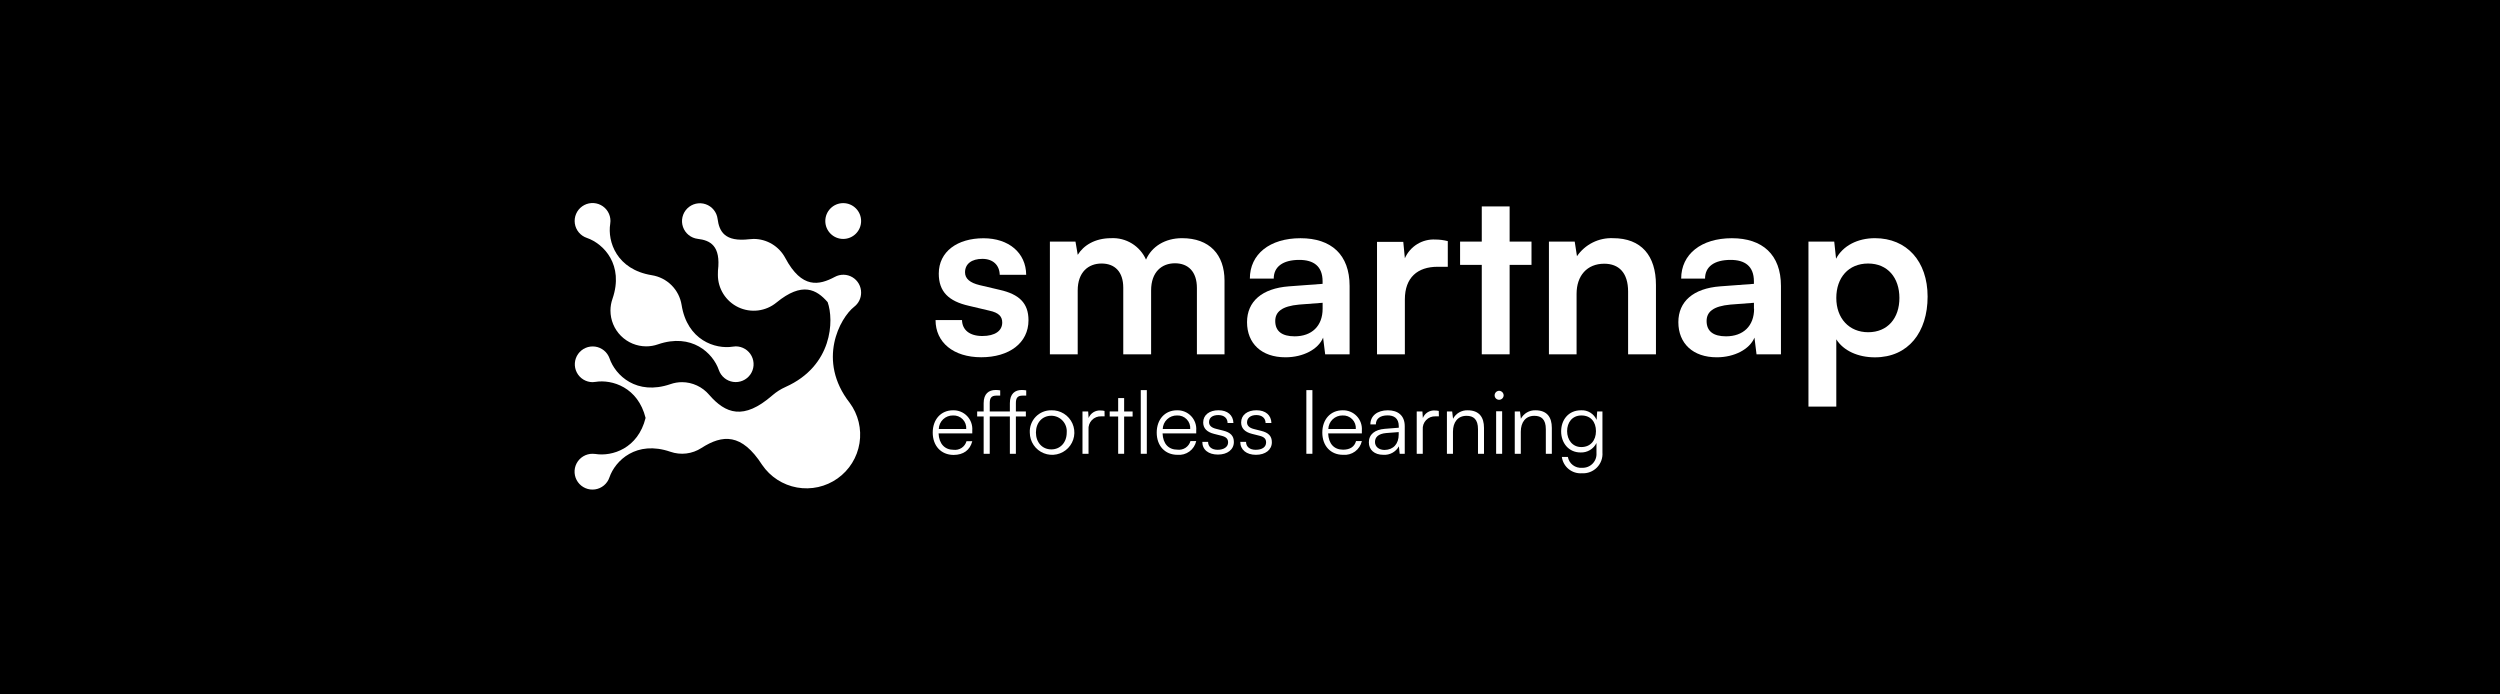 <svg width="1440" height="400" viewBox="0 0 1440 400" fill="none" xmlns="http://www.w3.org/2000/svg">
<rect width="1440" height="400" fill="black"/>
<g clip-path="url(#clip0_2501_13003)">
<path d="M338.012 137.029C347.752 140.375 359.508 152.612 352.794 172.114C352.024 174.285 351.629 176.571 351.625 178.875C351.625 184.345 353.798 189.591 357.666 193.459C361.534 197.327 366.78 199.5 372.25 199.5C374.537 199.498 376.807 199.11 378.964 198.354C398.467 191.639 410.704 203.396 414.05 213.135C414.664 214.921 415.758 216.504 417.212 217.71C418.666 218.916 420.424 219.698 422.293 219.971C424.162 220.244 426.07 219.997 427.808 219.258C429.546 218.519 431.047 217.315 432.147 215.779C433.246 214.244 433.902 212.435 434.042 210.551C434.181 208.668 433.8 206.782 432.939 205.1C432.079 203.419 430.772 202.007 429.162 201.019C427.552 200.031 425.701 199.506 423.812 199.5C423.259 199.506 422.707 199.559 422.162 199.66C411.987 201.287 395.854 195.994 392.6 175.644C391.915 171.35 389.891 167.383 386.816 164.308C383.742 161.234 379.775 159.21 375.481 158.525C355.154 155.248 349.86 139.137 351.487 128.939C351.578 128.402 351.624 127.858 351.625 127.312C351.635 125.413 351.12 123.548 350.137 121.923C349.155 120.298 347.743 118.976 346.057 118.102C344.37 117.229 342.476 116.838 340.581 116.972C338.687 117.107 336.867 117.762 335.321 118.865C333.775 119.969 332.564 121.477 331.822 123.225C331.079 124.973 330.833 126.892 331.111 128.77C331.39 130.649 332.181 132.414 333.399 133.871C334.617 135.329 336.213 136.421 338.012 137.029Z" fill="white"/>
<path d="M485.688 137.625C491.383 137.625 496 133.008 496 127.312C496 121.617 491.383 117 485.688 117C479.992 117 475.375 121.617 475.375 127.312C475.375 133.008 479.992 137.625 485.688 137.625Z" fill="white"/>
<path d="M496 168.562C496.012 166.777 495.558 165.019 494.682 163.464C493.806 161.908 492.538 160.609 491.005 159.694C489.472 158.779 487.727 158.281 485.942 158.249C484.157 158.217 482.394 158.651 480.829 159.51C471.869 164.277 461.9 166.568 452.321 148.602C450.569 145.293 447.951 142.523 444.745 140.589C441.54 138.656 437.868 137.631 434.125 137.625C433.305 137.632 432.486 137.685 431.673 137.785C417.327 139.504 414.279 133.202 413.339 126.121C413.106 124.206 412.339 122.395 411.126 120.895C409.914 119.395 408.304 118.266 406.48 117.637C404.656 117.009 402.693 116.905 400.813 117.338C398.933 117.772 397.213 118.725 395.849 120.089C394.486 121.453 393.532 123.173 393.099 125.053C392.665 126.932 392.769 128.896 393.398 130.719C394.027 132.543 395.156 134.153 396.656 135.366C398.156 136.579 399.966 137.346 401.881 137.579C409.054 138.427 415.264 141.475 413.546 155.912C413.488 156.69 413.473 157.47 413.5 158.25C413.481 162.165 414.577 166.005 416.66 169.321C418.743 172.636 421.726 175.29 425.262 176.973C428.798 178.655 432.739 179.297 436.626 178.822C440.513 178.347 444.184 176.776 447.21 174.291C462.152 162.031 470.402 166.775 476.727 174.039C480.416 184.443 479.683 210.706 452.504 222.875C449.689 224.127 447.078 225.796 444.758 227.825C428.304 242.125 417.946 238.343 408.435 227.366C406.514 225.113 404.129 223.3 401.444 222.05C398.759 220.801 395.836 220.144 392.875 220.125C390.588 220.127 388.318 220.514 386.16 221.271C366.658 227.962 354.421 216.206 351.075 206.375C350.442 204.602 349.335 203.038 347.875 201.851C346.414 200.664 344.656 199.9 342.792 199.642C340.928 199.385 339.028 199.644 337.301 200.391C335.574 201.138 334.084 202.344 332.995 203.878C331.905 205.413 331.257 207.217 331.122 209.094C330.986 210.971 331.368 212.849 332.226 214.525C333.083 216.2 334.384 217.608 335.986 218.595C337.588 219.582 339.43 220.111 341.312 220.125C341.866 220.118 342.418 220.064 342.962 219.964C352.587 218.429 367.483 223.081 371.86 240.727C367.483 258.373 352.587 263.025 342.962 261.489C342.417 261.404 341.865 261.365 341.312 261.375C339.413 261.365 337.548 261.88 335.923 262.862C334.298 263.845 332.976 265.257 332.102 266.943C331.229 268.629 330.838 270.524 330.972 272.418C331.107 274.312 331.762 276.133 332.865 277.678C333.969 279.224 335.477 280.435 337.225 281.178C338.973 281.921 340.892 282.167 342.77 281.888C344.649 281.61 346.414 280.818 347.871 279.601C349.329 278.383 350.421 276.786 351.029 274.987C354.375 265.248 366.612 253.491 386.114 260.206C389.064 261.237 392.211 261.579 395.313 261.206C398.416 260.832 401.391 259.753 404.012 258.052C416.227 250.191 427.204 249.481 439.006 267.791C441.321 271.185 444.289 274.083 447.736 276.316C451.184 278.55 455.042 280.074 459.085 280.799C463.129 281.525 467.276 281.437 471.285 280.541C475.294 279.646 479.084 277.96 482.434 275.583C485.784 273.206 488.627 270.185 490.797 266.697C492.966 263.209 494.419 259.323 495.069 255.267C495.72 251.211 495.556 247.066 494.586 243.074C493.617 239.083 491.861 235.324 489.423 232.018C470.379 207.635 483.877 183.046 492.012 176.698C493.258 175.739 494.265 174.507 494.957 173.096C495.648 171.685 496.005 170.134 496 168.562Z" fill="white"/>
<path d="M554.117 184.375C554.254 190.035 558.471 193.542 565.827 193.542C573.183 193.542 577.285 190.517 577.285 185.796C577.285 182.496 575.567 180.135 569.792 178.921L558.081 176.148C546.394 173.512 540.733 167.99 540.733 157.608C540.733 144.867 551.504 137.235 566.492 137.235C581.089 137.235 590.967 145.646 591.081 158.273H575.842C575.704 152.75 572.014 149.106 565.85 149.106C559.685 149.106 555.858 151.994 555.858 156.852C555.858 160.542 558.746 162.902 564.269 164.231L575.956 166.981C586.887 169.479 592.41 174.475 592.41 184.467C592.41 197.621 581.227 205.779 565.185 205.779C549.144 205.779 538.877 197.208 538.877 184.375H554.117Z" fill="white"/>
<path d="M604.74 204.083V139.161H619.475L620.781 146.792C624.081 141.383 630.658 137.19 639.985 137.19C644.195 136.971 648.372 138.035 651.965 140.24C655.557 142.445 658.396 145.689 660.106 149.542C663.383 142.048 671.014 137.19 680.869 137.19C696.658 137.19 705.321 146.654 705.321 161.642V204.083H689.417V165.858C689.417 156.508 684.421 151.65 676.79 151.65C669.158 151.65 663.04 156.646 663.04 167.302V204.083H646.998V165.721C646.998 156.554 642.14 151.788 634.508 151.788C626.877 151.788 620.758 156.783 620.758 167.302V204.083H604.74Z" fill="white"/>
<path d="M718.292 185.566C718.292 173.604 726.977 166.11 742.354 164.941L761.811 163.497V162.054C761.811 153.254 756.54 149.701 748.404 149.701C738.94 149.701 733.669 153.643 733.669 160.472H719.919C719.919 146.401 731.377 137.212 749.092 137.212C766.806 137.212 777.371 146.676 777.371 164.712V204.083H763.3L762.108 194.481C759.358 201.195 750.65 205.801 740.429 205.801C726.633 205.824 718.292 197.804 718.292 185.566ZM761.833 177.82V174.406L748.29 175.437C738.298 176.354 734.54 179.654 734.54 184.901C734.54 190.837 738.481 193.724 745.723 193.724C755.554 193.724 761.833 187.812 761.833 177.82Z" fill="white"/>
<path d="M833.929 153.667H828.016C816.558 153.667 809.202 159.831 809.202 172.458V204.083H793.16V139.298H808.285L809.202 148.763C810.69 145.382 813.175 142.537 816.325 140.608C819.474 138.679 823.137 137.759 826.825 137.969C829.221 137.982 831.607 138.29 833.929 138.886V153.667Z" fill="white"/>
<path d="M853.5 204.084V152.567H841.01V139.161H853.5V118.902H869.541V139.161H882.145V152.567H869.541V204.084H853.5Z" fill="white"/>
<path d="M892.183 204.084V139.161H907.033L908.339 147.571C910.638 144.219 913.752 141.507 917.389 139.691C921.025 137.875 925.064 137.014 929.125 137.19C945.419 137.19 953.829 147.296 953.829 164.14V204.084H937.787V167.944C937.787 157.036 932.402 151.902 924.037 151.902C914.16 151.902 908.11 158.777 908.11 169.25V204.084H892.183Z" fill="white"/>
<path d="M966.731 185.566C966.731 173.604 975.393 166.11 990.793 164.941L1010.25 163.497V162.054C1010.25 153.254 1004.98 149.701 996.843 149.701C987.356 149.701 982.108 153.643 982.108 160.472H968.358C968.358 146.401 979.931 137.212 997.554 137.212C1015.18 137.212 1025.83 146.676 1025.83 164.712V204.083H1011.76L1010.57 194.481C1007.8 201.195 998.998 205.801 988.868 205.801C975.141 205.824 966.731 197.804 966.731 185.566ZM1010.27 177.82V174.406L996.752 175.437C986.76 176.354 983.002 179.654 983.002 184.901C983.002 190.837 986.943 193.724 994.185 193.724C1004.06 193.724 1010.36 187.812 1010.36 177.82H1010.27Z" fill="white"/>
<path d="M1041.67 139.161H1056.52L1057.57 149.015C1061.51 141.521 1070.06 137.19 1079.94 137.19C1098.27 137.19 1110.3 150.459 1110.3 170.855C1110.3 191.25 1099.26 205.825 1079.94 205.825C1070.2 205.825 1061.79 201.998 1057.71 195.444V234.219H1041.67V139.161ZM1076.04 191.365C1087.36 191.365 1094.06 183.207 1094.06 171.634C1094.06 160.061 1087.36 151.788 1076.04 151.788C1064.72 151.788 1057.71 159.923 1057.71 171.634C1057.71 183.344 1065.07 191.365 1076.11 191.365H1076.04Z" fill="white"/>
<path d="M537.25 249.184C537.25 241.575 541.994 236.327 548.937 236.327C550.45 236.281 551.955 236.554 553.355 237.127C554.756 237.7 556.02 238.562 557.066 239.655C558.112 240.749 558.916 242.05 559.426 243.474C559.937 244.898 560.142 246.414 560.029 247.923V249.642H540.619C540.871 255.577 544.125 259.084 549.235 259.084C550.867 259.288 552.518 258.901 553.888 257.993C555.259 257.085 556.259 255.716 556.706 254.134H560.029C558.723 259.267 554.942 262.04 549.19 262.04C542.04 261.971 537.25 256.792 537.25 249.184ZM540.733 247.121H556.546C556.625 246.092 556.485 245.058 556.133 244.088C555.782 243.118 555.228 242.233 554.508 241.494C553.788 240.755 552.919 240.177 551.958 239.8C550.998 239.423 549.968 239.255 548.937 239.306C546.816 239.263 544.763 240.06 543.226 241.524C541.689 242.988 540.793 245 540.733 247.121Z" fill="white"/>
<path d="M566.583 236.991V232.248C566.583 226.748 569.562 224.639 573.458 224.639C574.349 224.627 575.238 224.696 576.116 224.846V227.871H573.916C570.891 227.871 570.089 229.383 570.089 232.248V236.991H581.685V232.248C581.685 226.748 584.71 224.639 588.423 224.639C589.321 224.626 590.218 224.695 591.104 224.846V227.871H589.041C585.971 227.871 585.146 229.383 585.146 232.248V236.991H590.898V239.902H585.146V261.375H581.685V239.902H570.089V261.375H566.583V239.902H562.848V236.991H566.583Z" fill="white"/>
<path d="M605.565 236.327C608.118 236.241 610.64 236.918 612.807 238.274C614.973 239.629 616.685 241.6 617.724 243.935C618.764 246.27 619.082 248.861 618.639 251.378C618.196 253.895 617.012 256.222 615.238 258.062C613.464 259.901 611.181 261.169 608.682 261.703C606.183 262.237 603.581 262.013 601.211 261.059C598.84 260.106 596.808 258.466 595.375 256.35C593.941 254.234 593.173 251.739 593.167 249.183C593.078 247.511 593.335 245.838 593.921 244.268C594.507 242.699 595.409 241.267 596.572 240.061C597.735 238.856 599.133 237.902 600.68 237.259C602.227 236.617 603.89 236.3 605.565 236.327ZM605.565 258.854C610.744 258.854 614.433 254.867 614.433 249.138C614.534 247.91 614.38 246.674 613.981 245.508C613.582 244.342 612.946 243.272 612.113 242.364C611.28 241.455 610.268 240.729 609.142 240.231C608.015 239.732 606.797 239.472 605.565 239.467C600.317 239.467 596.696 243.477 596.696 249.138C596.696 254.798 600.317 258.854 605.565 258.854Z" fill="white"/>
<path d="M636.25 239.811H634.348C633.343 239.761 632.339 239.927 631.403 240.298C630.468 240.67 629.623 241.237 628.926 241.963C628.229 242.688 627.695 243.555 627.362 244.504C627.028 245.453 626.902 246.463 626.991 247.465V261.375H623.508V236.992H626.785L627.037 240.773C627.574 239.415 628.53 238.262 629.766 237.483C631.003 236.705 632.455 236.34 633.912 236.442C634.684 236.427 635.454 236.512 636.204 236.694L636.25 239.811Z" fill="white"/>
<path d="M644.065 261.375V239.902H639.183V236.992H644.065V229.292H647.502V237.014H652.383V239.925H647.502V261.375H644.065Z" fill="white"/>
<path d="M657.081 261.375V224.708H660.565V261.375H657.081Z" fill="white"/>
<path d="M666.271 249.184C666.271 241.575 670.991 236.327 677.958 236.327C679.469 236.281 680.974 236.553 682.373 237.127C683.772 237.701 685.035 238.562 686.079 239.656C687.123 240.75 687.925 242.051 688.433 243.476C688.941 244.9 689.143 246.415 689.027 247.923V249.642H669.639C669.891 255.577 673.008 259.015 678.256 259.015C679.884 259.214 681.529 258.824 682.895 257.916C684.26 257.009 685.257 255.643 685.704 254.065H689.027C688.496 256.474 687.104 258.606 685.112 260.062C683.121 261.517 680.667 262.196 678.21 261.971C671.037 261.971 666.271 256.792 666.271 249.184ZM669.731 247.121H685.566C685.646 246.092 685.505 245.058 685.154 244.088C684.802 243.118 684.248 242.234 683.528 241.494C682.809 240.755 681.939 240.177 680.979 239.8C680.018 239.423 678.989 239.255 677.958 239.306C675.834 239.263 673.779 240.06 672.238 241.523C670.698 242.986 669.797 244.998 669.731 247.121Z" fill="white"/>
<path d="M695.856 254.5C695.856 257.319 697.965 259.083 701.402 259.083C704.84 259.083 707.383 257.479 707.383 254.844C707.383 252.827 706.375 251.681 703.511 250.971L699.317 249.917C695.1 248.863 693.038 246.64 693.038 243.317C693.038 239.031 696.613 236.304 701.838 236.304C707.063 236.304 710.317 239.123 710.454 243.66H707.086C707.086 240.842 705.023 239.077 701.746 239.077C698.469 239.077 696.406 240.521 696.406 243.156C696.406 245.013 697.713 246.319 700.394 246.983L704.565 248.038C708.804 249.092 710.706 251.063 710.706 254.592C710.706 258.969 706.994 261.833 701.54 261.833C696.086 261.833 692.533 259.083 692.533 254.5H695.856Z" fill="white"/>
<path d="M717.718 254.5C717.718 257.319 719.85 259.083 723.264 259.083C727.045 259.083 729.268 257.479 729.268 254.844C729.268 252.827 728.26 251.681 725.396 250.971L721.202 249.917C716.962 248.863 714.9 246.64 714.9 243.317C714.9 239.031 718.475 236.304 723.723 236.304C728.97 236.304 732.202 239.123 732.339 243.66H728.971C728.971 240.842 726.908 239.077 723.631 239.077C720.354 239.077 718.291 240.75 718.291 243.294C718.291 245.15 719.598 246.456 722.256 247.121L726.45 248.175C730.689 249.229 732.591 251.2 732.591 254.729C732.591 259.106 728.856 261.971 723.425 261.971C717.993 261.971 714.396 259.083 714.396 254.5H717.718Z" fill="white"/>
<path d="M752.46 261.375V224.708H755.944V261.375H752.46Z" fill="white"/>
<path d="M761.65 249.184C761.65 241.575 766.371 236.327 773.337 236.327C774.85 236.281 776.355 236.554 777.755 237.127C779.156 237.7 780.42 238.562 781.466 239.655C782.511 240.749 783.316 242.05 783.826 243.474C784.337 244.898 784.542 246.414 784.429 247.923V249.642H765.019C765.271 255.577 768.387 259.015 773.635 259.015C777.623 259.015 780.189 257.296 781.083 254.065H784.429C783.893 256.476 782.497 258.608 780.501 260.064C778.506 261.519 776.049 262.197 773.59 261.971C766.417 261.971 761.65 256.792 761.65 249.184ZM765.11 247.121H780.946C781.026 246.088 780.884 245.05 780.53 244.076C780.176 243.103 779.618 242.216 778.893 241.476C778.168 240.736 777.293 240.159 776.327 239.785C775.361 239.411 774.326 239.248 773.292 239.306C771.175 239.275 769.132 240.077 767.601 241.539C766.071 243.001 765.176 245.006 765.11 247.121Z" fill="white"/>
<path d="M788.462 254.775C788.462 250.191 791.9 247.464 797.629 247.006L805.696 246.364V245.539C805.696 240.772 802.808 239.26 799.233 239.26C795.016 239.26 792.496 241.162 792.496 244.439H789.333C789.333 239.512 793.366 236.327 799.371 236.327C805.008 236.327 809.133 239.145 809.133 245.493V261.375H806.223L805.764 257.089C804.889 258.67 803.581 259.969 801.994 260.833C800.407 261.698 798.607 262.092 796.804 261.97C791.625 261.97 788.462 259.083 788.462 254.775ZM805.65 250.191V248.885L798.431 249.435C793.848 249.847 791.991 251.864 791.991 254.591C791.991 257.318 794.283 259.175 797.537 259.175C802.671 259.083 805.65 255.577 805.65 250.283V250.191Z" fill="white"/>
<path d="M828.796 239.811H826.871C825.866 239.761 824.862 239.927 823.926 240.298C822.991 240.67 822.146 241.237 821.449 241.963C820.752 242.688 820.218 243.555 819.885 244.504C819.551 245.453 819.425 246.463 819.514 247.465V261.375H816.031V236.992H819.308L819.56 240.773C820.097 239.415 821.053 238.262 822.289 237.483C823.526 236.705 824.978 236.34 826.435 236.442C827.207 236.429 827.977 236.514 828.727 236.694L828.796 239.811Z" fill="white"/>
<path d="M833.425 261.375V236.991H836.45L836.954 241.208C837.754 239.695 838.961 238.435 840.439 237.573C841.918 236.71 843.608 236.278 845.319 236.327C852.033 236.327 854.783 240.314 854.783 246.456V261.375H851.323V247.212C851.323 241.529 848.756 239.512 844.723 239.512C839.727 239.512 836.908 243.133 836.908 248.679V261.375H833.425Z" fill="white"/>
<path d="M860.902 227.71C860.908 227.027 861.179 226.373 861.657 225.885C862.136 225.398 862.786 225.115 863.469 225.098C864.16 225.109 864.82 225.388 865.311 225.874C865.803 226.361 866.087 227.019 866.104 227.71C866.092 228.399 865.808 229.055 865.315 229.536C864.821 230.017 864.158 230.283 863.469 230.277C862.788 230.277 862.135 230.006 861.654 229.525C861.173 229.044 860.902 228.391 860.902 227.71ZM861.773 236.877H865.233V261.375H861.773V236.877Z" fill="white"/>
<path d="M872.498 261.375V236.991H875.523L876.027 241.208C876.827 239.695 878.034 238.435 879.512 237.573C880.991 236.71 882.681 236.278 884.392 236.327C891.106 236.327 893.856 240.314 893.856 246.456V261.375H890.396V247.212C890.396 241.529 887.829 239.512 883.796 239.512C878.8 239.512 875.981 243.133 875.981 248.679V261.375H872.498Z" fill="white"/>
<path d="M910.608 236.327C912.502 236.203 914.388 236.67 916.005 237.663C917.623 238.657 918.892 240.128 919.637 241.873L919.981 236.992H923.006V260.619C923.127 262.208 922.906 263.804 922.358 265.301C921.81 266.797 920.948 268.159 919.83 269.295C918.712 270.43 917.364 271.313 915.876 271.884C914.388 272.455 912.795 272.701 911.204 272.604C908.437 272.809 905.697 271.948 903.545 270.196C901.393 268.445 899.992 265.937 899.631 263.186H903.092C903.423 265.064 904.448 266.75 905.963 267.908C907.478 269.067 909.373 269.614 911.273 269.442C912.393 269.496 913.511 269.313 914.555 268.904C915.598 268.494 916.543 267.869 917.327 267.067C918.111 266.266 918.716 265.308 919.103 264.255C919.489 263.203 919.648 262.081 919.569 260.963V255.165C918.735 256.865 917.424 258.286 915.796 259.254C914.169 260.223 912.294 260.697 910.402 260.619C903.527 260.619 899.219 255.119 899.219 248.473C899.219 241.827 903.458 236.327 910.608 236.327ZM910.86 257.502C916.154 257.502 919.271 253.675 919.271 248.336C919.271 242.996 916.246 239.306 910.906 239.306C905.567 239.306 902.656 243.386 902.656 248.336C902.656 253.286 905.727 257.502 910.792 257.502H910.86Z" fill="white"/>
</g>
<defs>
<clipPath id="clip0_2501_13003">
<rect width="779.304" height="165" fill="white" transform="translate(331 117)"/>
</clipPath>
</defs>
</svg>
